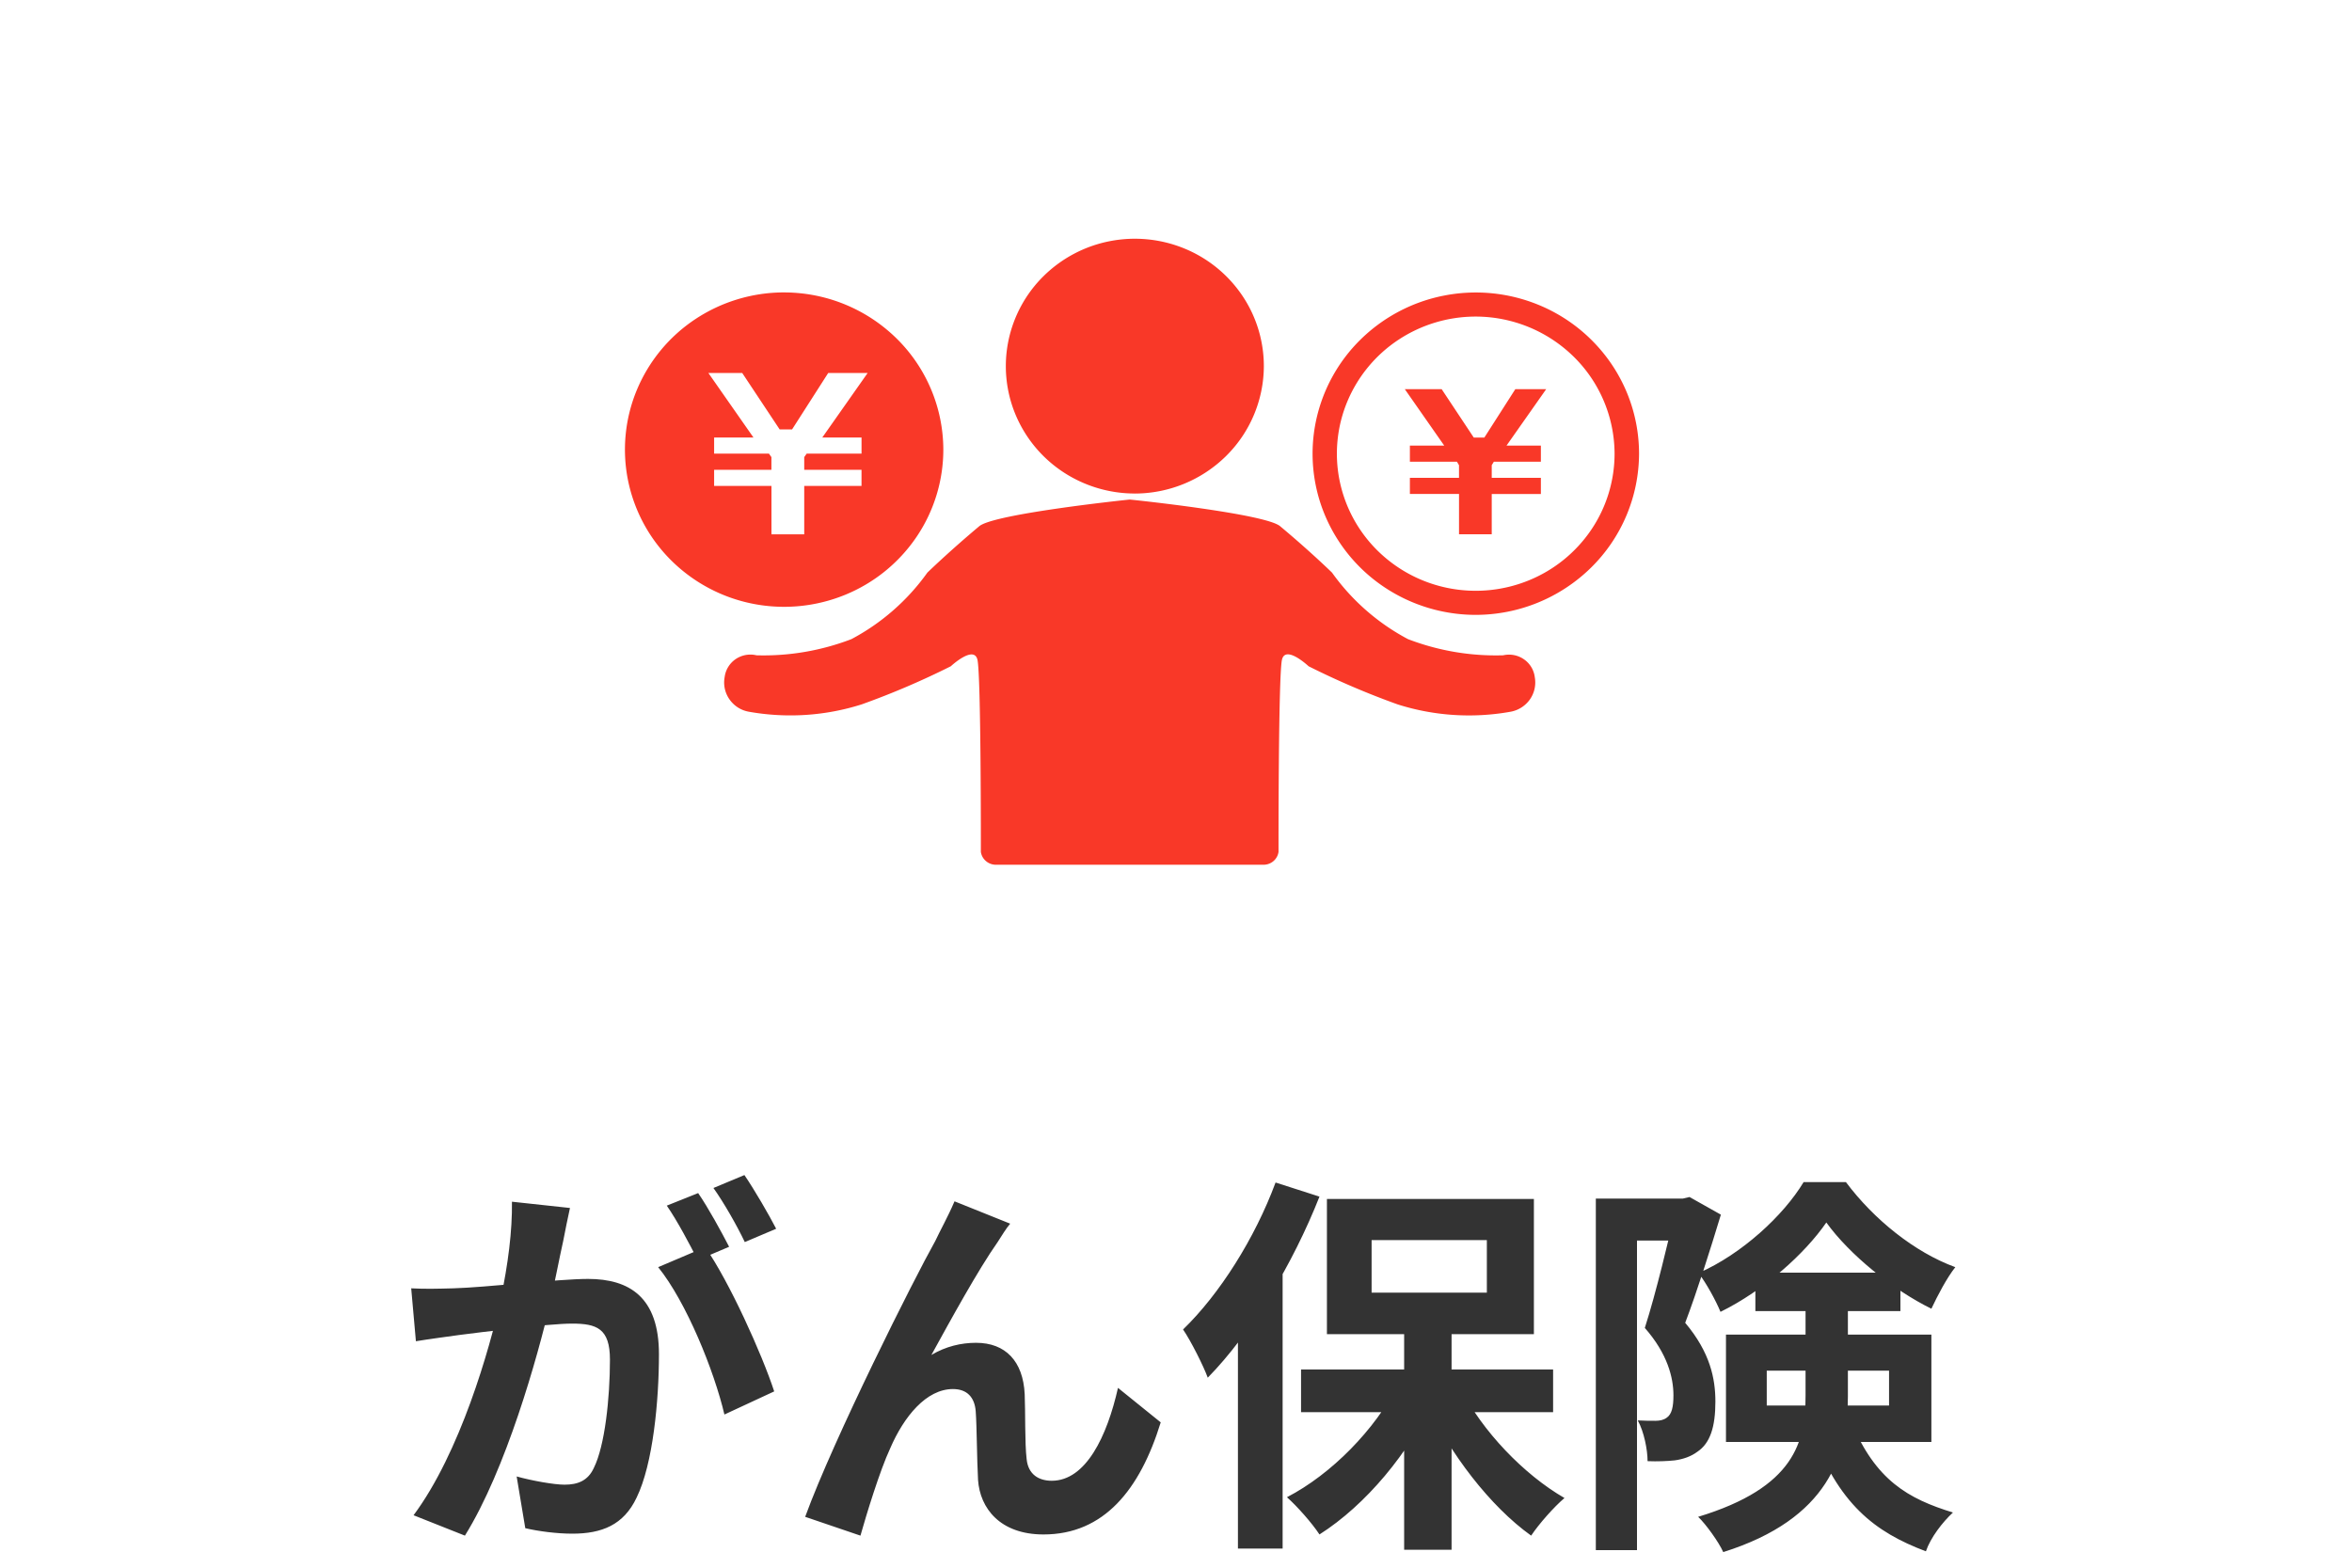 <svg width="120" height="80" fill="none" xmlns="http://www.w3.org/2000/svg"><path d="M29.08 61.644c-.12.52-.24 1.16-.34 1.66-.2.9-.44 2.14-.66 3.16-.66 2.82-2.26 8.52-4.36 11.9l-2.62-1.04c2.38-3.2 3.88-8.48 4.44-11 .38-1.8.6-3.5.58-5l2.96.32zm6.9 2c1.22 1.74 2.9 5.46 3.52 7.36l-2.54 1.18c-.52-2.22-1.94-5.74-3.38-7.52l2.4-1.02zm-15 2.1c.72.04 1.4.02 2.14 0 1.6-.04 5.4-.48 6.88-.48 2.12 0 3.62.94 3.62 3.84 0 2.36-.3 5.6-1.14 7.32-.66 1.4-1.78 1.84-3.28 1.84-.78 0-1.72-.12-2.4-.28l-.44-2.64c.78.22 1.92.42 2.44.42.68 0 1.2-.2 1.5-.86.56-1.12.82-3.56.82-5.52 0-1.6-.68-1.84-1.94-1.84-1.18 0-4.64.44-5.74.58-.58.08-1.62.22-2.22.32l-.24-2.7zm14.64-4.86c.5.72 1.2 2 1.58 2.74l-1.6.68c-.42-.82-1.04-2-1.58-2.78l1.6-.64zm2.36-.92c.52.76 1.26 2.04 1.62 2.74l-1.6.68c-.4-.84-1.06-2-1.6-2.76l1.58-.66zm13.56 2.48c-.22.26-.42.6-.64.94-1 1.42-2.4 3.98-3.38 5.76.74-.44 1.52-.62 2.28-.62 1.5 0 2.4.94 2.48 2.62.04.88 0 2.48.1 3.32.08.78.62 1.1 1.28 1.1 1.74 0 2.82-2.26 3.38-4.74l2.18 1.76c-1.06 3.44-2.9 5.72-5.98 5.72-2.22 0-3.24-1.34-3.34-2.78-.06-1.08-.06-2.7-.12-3.52-.06-.7-.44-1.12-1.16-1.12-1.36 0-2.5 1.4-3.2 3.02-.54 1.16-1.22 3.4-1.52 4.46l-2.82-.96c1.46-4 5.56-12.16 6.64-14.08.24-.52.62-1.18.98-2.02l2.84 1.14zm20.1 4.94h2.42v11.7h-2.42v-11.7zm-5.26 2.5h12.86v2.18H66.38v-2.18zm8.14.96c1.1 2.18 3.22 4.4 5.3 5.6-.54.46-1.3 1.32-1.7 1.92-2.1-1.5-4.16-4.2-5.4-6.86l1.8-.66zm-3.2-.18 1.88.66c-1.3 2.82-3.52 5.48-5.88 6.98-.38-.58-1.14-1.44-1.66-1.9 2.28-1.18 4.5-3.46 5.66-5.74zm-1.34-7.38v2.68h5.88v-2.68h-5.88zm-2.28-2.1h10.56v6.9H67.7v-6.9zm-2.62-.84 2.24.72c-1.34 3.4-3.48 6.98-5.7 9.24-.2-.56-.86-1.88-1.26-2.46 1.86-1.8 3.66-4.64 4.72-7.5zm-1.92 5.54 2.26-2.28.02.02v15.4h-2.28v-13.14zm18.26-4.72h4.76v2.14h-2.66v15.8h-2.1v-17.94zm4.04 0h.4l.34-.08 1.6.9c-.52 1.72-1.22 3.94-1.82 5.52 1.28 1.52 1.54 2.86 1.54 4.02 0 1.28-.26 2.12-.92 2.56-.32.24-.72.38-1.16.44-.38.04-.88.06-1.38.04 0-.58-.18-1.5-.5-2.08.34.02.66.02.9.02.22 0 .42-.04.58-.16.26-.18.34-.56.34-1.14 0-.9-.3-2.12-1.46-3.44.58-1.8 1.24-4.62 1.54-5.9v-.7zm4.1 3.78h7.4v1.96h-7.4v-1.96zm3.62-2.56c-1.1 1.6-3.2 3.48-5.4 4.56-.24-.58-.72-1.46-1.12-1.98 2.2-.96 4.34-2.94 5.36-4.64h2.16c1.42 1.9 3.5 3.58 5.58 4.34-.44.56-.9 1.44-1.22 2.12-1.96-.96-4.18-2.76-5.36-4.4zm-3.04 7.56v1.78h6.24v-1.78h-6.24zm-2.08-1.84h10.48v5.48H88.06v-5.48zm4.06-1.94h2.16v5.1c0 2.96-.96 6.24-6.36 7.94-.22-.5-.88-1.42-1.28-1.8 4.94-1.5 5.48-3.84 5.48-6.2v-5.04zm2.32 6.36c1.24 3.02 2.92 3.96 5.2 4.66-.54.5-1.14 1.28-1.38 1.98-2.6-.98-4.48-2.4-5.86-6.22l2.04-.42z" fill="#333"/><path d="M75.275 31.377a8.403 8.403 0 0 1-4.621-1.397 8.249 8.249 0 0 1-3.058-3.696 8.13 8.13 0 0 1-.465-4.75 8.195 8.195 0 0 1 2.284-4.206 8.362 8.362 0 0 1 4.265-2.245 8.424 8.424 0 0 1 4.809.471 8.307 8.307 0 0 1 3.734 3.03 8.153 8.153 0 0 1 1.402 4.568 8.195 8.195 0 0 1-2.453 5.818 8.402 8.402 0 0 1-5.897 2.407zm0-15.222a7.147 7.147 0 0 0-3.931 1.188 7.016 7.016 0 0 0-2.601 3.143 6.916 6.916 0 0 0-.396 4.041 6.97 6.97 0 0 0 1.943 3.578 7.111 7.111 0 0 0 3.627 1.91 7.165 7.165 0 0 0 4.09-.401 7.066 7.066 0 0 0 3.177-2.577 6.935 6.935 0 0 0 1.192-3.885 6.97 6.97 0 0 0-2.086-4.95 7.146 7.146 0 0 0-5.015-2.047zm-3.342 9.053v-.823h2.506v-.647l-.106-.176h-2.4v-.823h1.752l-2.011-2.88h1.88l1.638 2.47h.54l1.58-2.47h1.575l-2.024 2.88h1.753v.823h-2.4l-.107.176v.647h2.507v.823h-2.507v2.057H74.44v-2.057h-2.507zm4.743 8.233a12.512 12.512 0 0 1-4.839-.825 11.213 11.213 0 0 1-3.877-3.395s-1.1-1.077-2.649-2.369c-.74-.622-7.209-1.316-7.661-1.358h-.025c-.452.045-6.92.739-7.661 1.358-1.542 1.292-2.649 2.369-2.649 2.369a11.207 11.207 0 0 1-3.877 3.395c-1.541.591-3.186.872-4.839.825a1.34 1.34 0 0 0-1.068.196 1.313 1.313 0 0 0-.56.92 1.498 1.498 0 0 0 .252 1.138 1.526 1.526 0 0 0 .995.627c1.918.34 3.89.212 5.745-.377A40.823 40.823 0 0 0 48.51 34s1.167-1.086 1.357-.345c.19.742.177 9.82.177 9.82a.762.762 0 0 0 .259.466c.14.12.319.187.505.188h13.66a.78.78 0 0 0 .505-.187.76.76 0 0 0 .258-.468s-.012-9.066.178-9.819c.19-.752 1.357.345 1.357.345 1.473.74 2.992 1.39 4.546 1.947 1.854.588 3.827.717 5.744.376a1.547 1.547 0 0 0 .997-.626 1.506 1.506 0 0 0 .252-1.14 1.297 1.297 0 0 0-.56-.917 1.334 1.334 0 0 0-1.067-.196l-.001-.002zm-18.794-8.257a6.642 6.642 0 0 1-3.652-1.104 6.519 6.519 0 0 1-2.416-2.92 6.427 6.427 0 0 1-.367-3.755 6.476 6.476 0 0 1 1.805-3.324 6.607 6.607 0 0 1 3.37-1.774 6.658 6.658 0 0 1 3.8.372 6.564 6.564 0 0 1 2.952 2.394 6.444 6.444 0 0 1 1.108 3.61 6.479 6.479 0 0 1-1.938 4.599 6.642 6.642 0 0 1-4.66 1.904l-.002-.002zM39.985 14.922a8.195 8.195 0 0 0-4.506 1.362 8.044 8.044 0 0 0-2.982 3.605 7.93 7.93 0 0 0-.453 4.633 7.992 7.992 0 0 0 2.228 4.102 8.155 8.155 0 0 0 4.159 2.19 8.218 8.218 0 0 0 4.69-.461 8.101 8.101 0 0 0 3.641-2.955 7.952 7.952 0 0 0 1.367-4.454 7.983 7.983 0 0 0-2.39-5.676 8.185 8.185 0 0 0-5.752-2.345l-.002-.001zm-3.55 9.874v-.823h2.923v-.646l-.125-.177h-2.798v-.823h2.008l-2.3-3.292h1.727l1.91 2.88h.631l1.844-2.88h2.012l-2.314 3.292h2.003v.823h-2.8l-.124.177v.646h2.923v.823h-2.923v2.47H39.36v-2.47h-2.926z" fill="#F93828"/></svg>